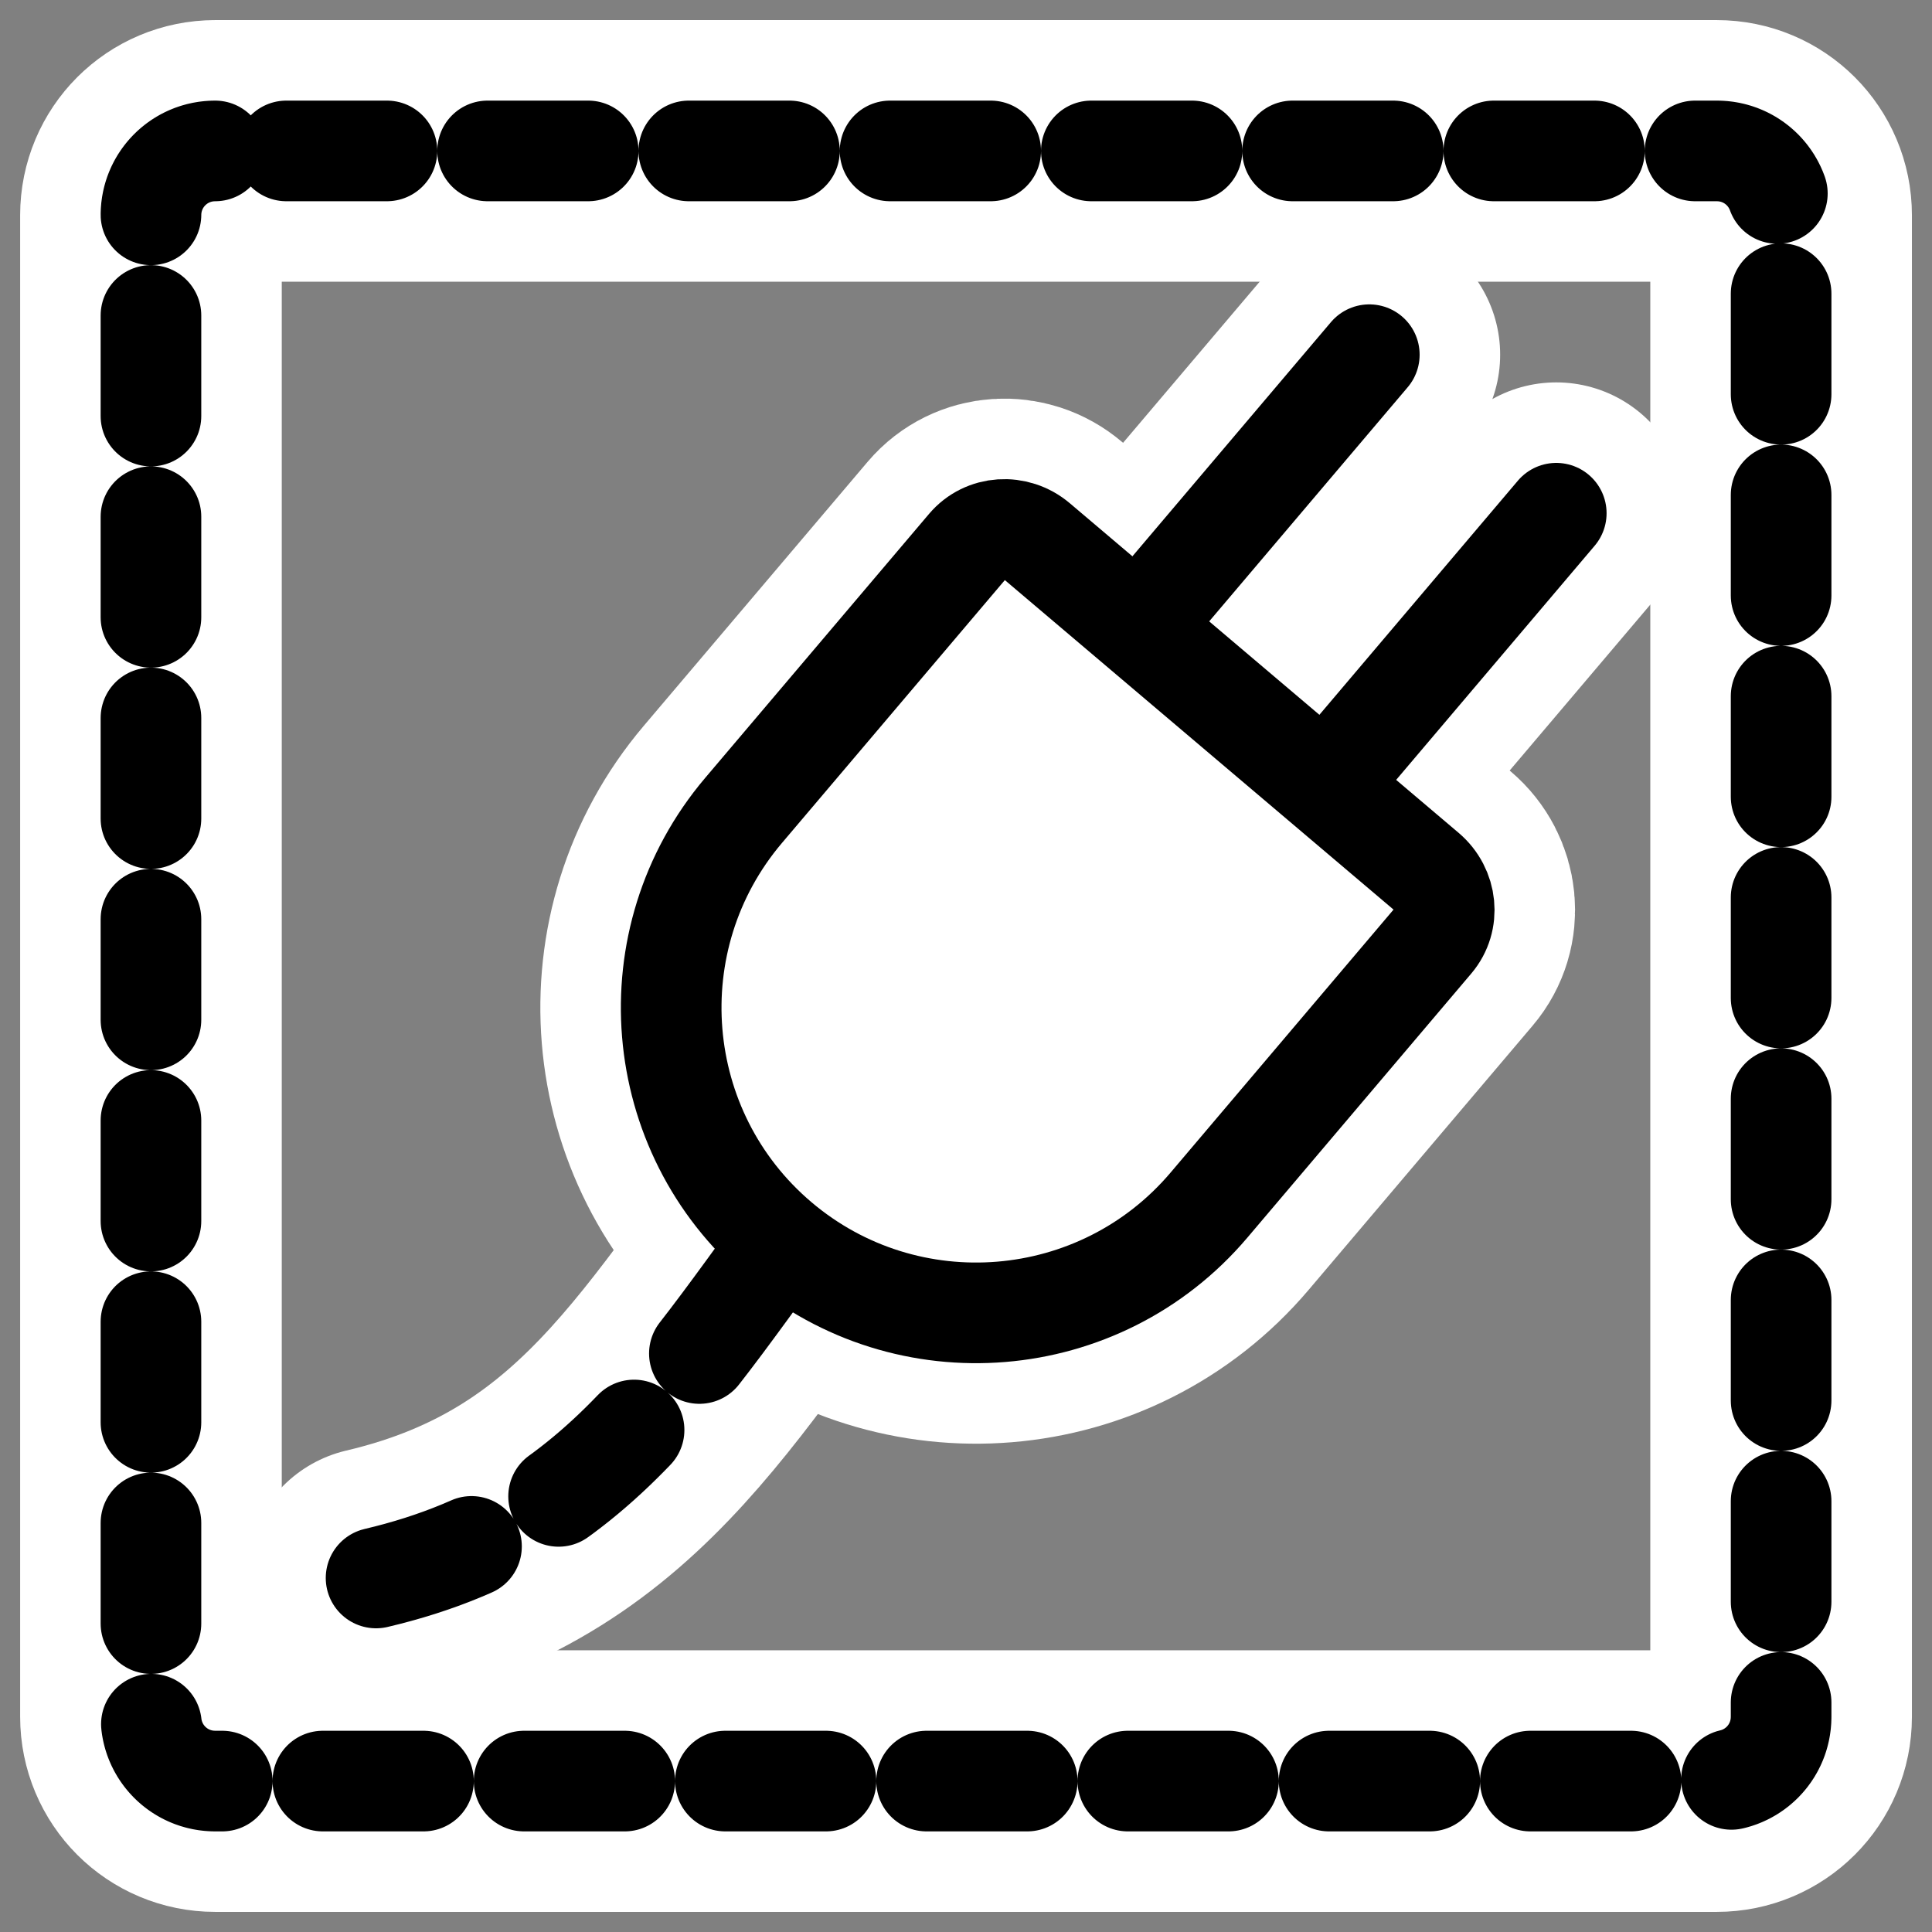 <?xml version="1.0" encoding="UTF-8"?>
<svg _SVGFile__filename="oldscale/actions/connect_established.svg" version="1.0" viewBox="0 0 60 60" xmlns="http://www.w3.org/2000/svg">
<rect x="0" y="0" width="60" height="60" fill="#808080" stroke="none"/>
<path transform="matrix(1.298 0 0 1.298 5.593 -21.188)" d="m4.689 54.078c5.871-1.379 7.622-5.519 11.465-10.367" fill="none" stroke="#fff" stroke-linecap="round" stroke-linejoin="round" stroke-width="6.261"/>
<path transform="matrix(1.298 0 0 1.298 5.593 -21.188)" d="m26.91 35.699 6.016-7.096" fill="none" stroke="#fff" stroke-linecap="round" stroke-linejoin="round" stroke-width="6.261"/>
<path transform="matrix(1.298 0 0 1.298 5.593 -21.188)" d="m22.437 31.906 6.016-7.096" fill="none" stroke="#fff" stroke-linecap="round" stroke-linejoin="round" stroke-width="6.261"/>
<path transform="matrix(1.298 0 0 1.298 5.593 -21.188)" d="m29.811 37.168c0.507 0.431 0.582 1.177 0.163 1.67l-5.358 6.32c-2.605 3.072-7.216 3.452-10.289 0.847-3.072-2.605-3.452-7.216-0.847-10.289l5.358-6.319c0.419-0.494 1.167-0.543 1.674-0.112l9.299 7.883z" fill="none" stroke="#fff" stroke-linecap="round" stroke-linejoin="round" stroke-width="6.261"/>
<path transform="matrix(1.298 0 0 1.298 5.593 -21.188)" d="m4.689 54.078c5.871-1.379 7.622-5.519 11.465-10.367" fill="none" stroke="#000" stroke-dasharray="2.408,2.408" stroke-linecap="round" stroke-linejoin="round" stroke-width="2.408"/>
<path transform="matrix(1.298 0 0 1.298 5.593 -21.188)" d="m26.91 35.699 6.016-7.096" fill="#fff" fill-rule="evenodd" stroke="#000" stroke-linecap="round" stroke-linejoin="round" stroke-width="2.408"/>
<path transform="matrix(1.298 0 0 1.298 5.593 -21.188)" d="m22.437 31.906 6.016-7.096" fill="#fff" fill-rule="evenodd" stroke="#000" stroke-linecap="round" stroke-linejoin="round" stroke-width="2.408"/>
<path transform="matrix(1.298 0 0 1.298 5.593 -21.188)" d="m29.811 37.168c0.507 0.431 0.582 1.177 0.163 1.67l-5.358 6.32c-2.605 3.072-7.216 3.452-10.289 0.847-3.072-2.605-3.452-7.216-0.847-10.289l5.358-6.319c0.419-0.494 1.167-0.543 1.674-0.112l9.299 7.883z" fill="#fff" fill-rule="evenodd" stroke="#000" stroke-linecap="round" stroke-linejoin="round" stroke-width="2.408"/>
<path d="m6.683 4.687c-1.105 0-1.995 0.89-1.995 1.995v46.634c0 1.107 0.89 1.997 1.995 1.997h46.634c1.107 0 1.997-0.89 1.997-1.996v-46.634c0-1.106-0.89-1.996-1.996-1.996h-46.634z" fill="none" stroke="#fff" stroke-linecap="round" stroke-linejoin="round" stroke-width="8.125"/>
<path d="m6.683 4.687c-1.105 0-1.995 0.89-1.995 1.995v46.634c0 1.107 0.89 1.997 1.995 1.997h46.634c1.107 0 1.997-0.89 1.997-1.996v-46.634c0-1.106-0.89-1.996-1.996-1.996h-46.634z" fill="none" stroke="#000" stroke-dasharray="3.125 3.125" stroke-linecap="round" stroke-linejoin="round" stroke-width="3.125"/>
</svg>
